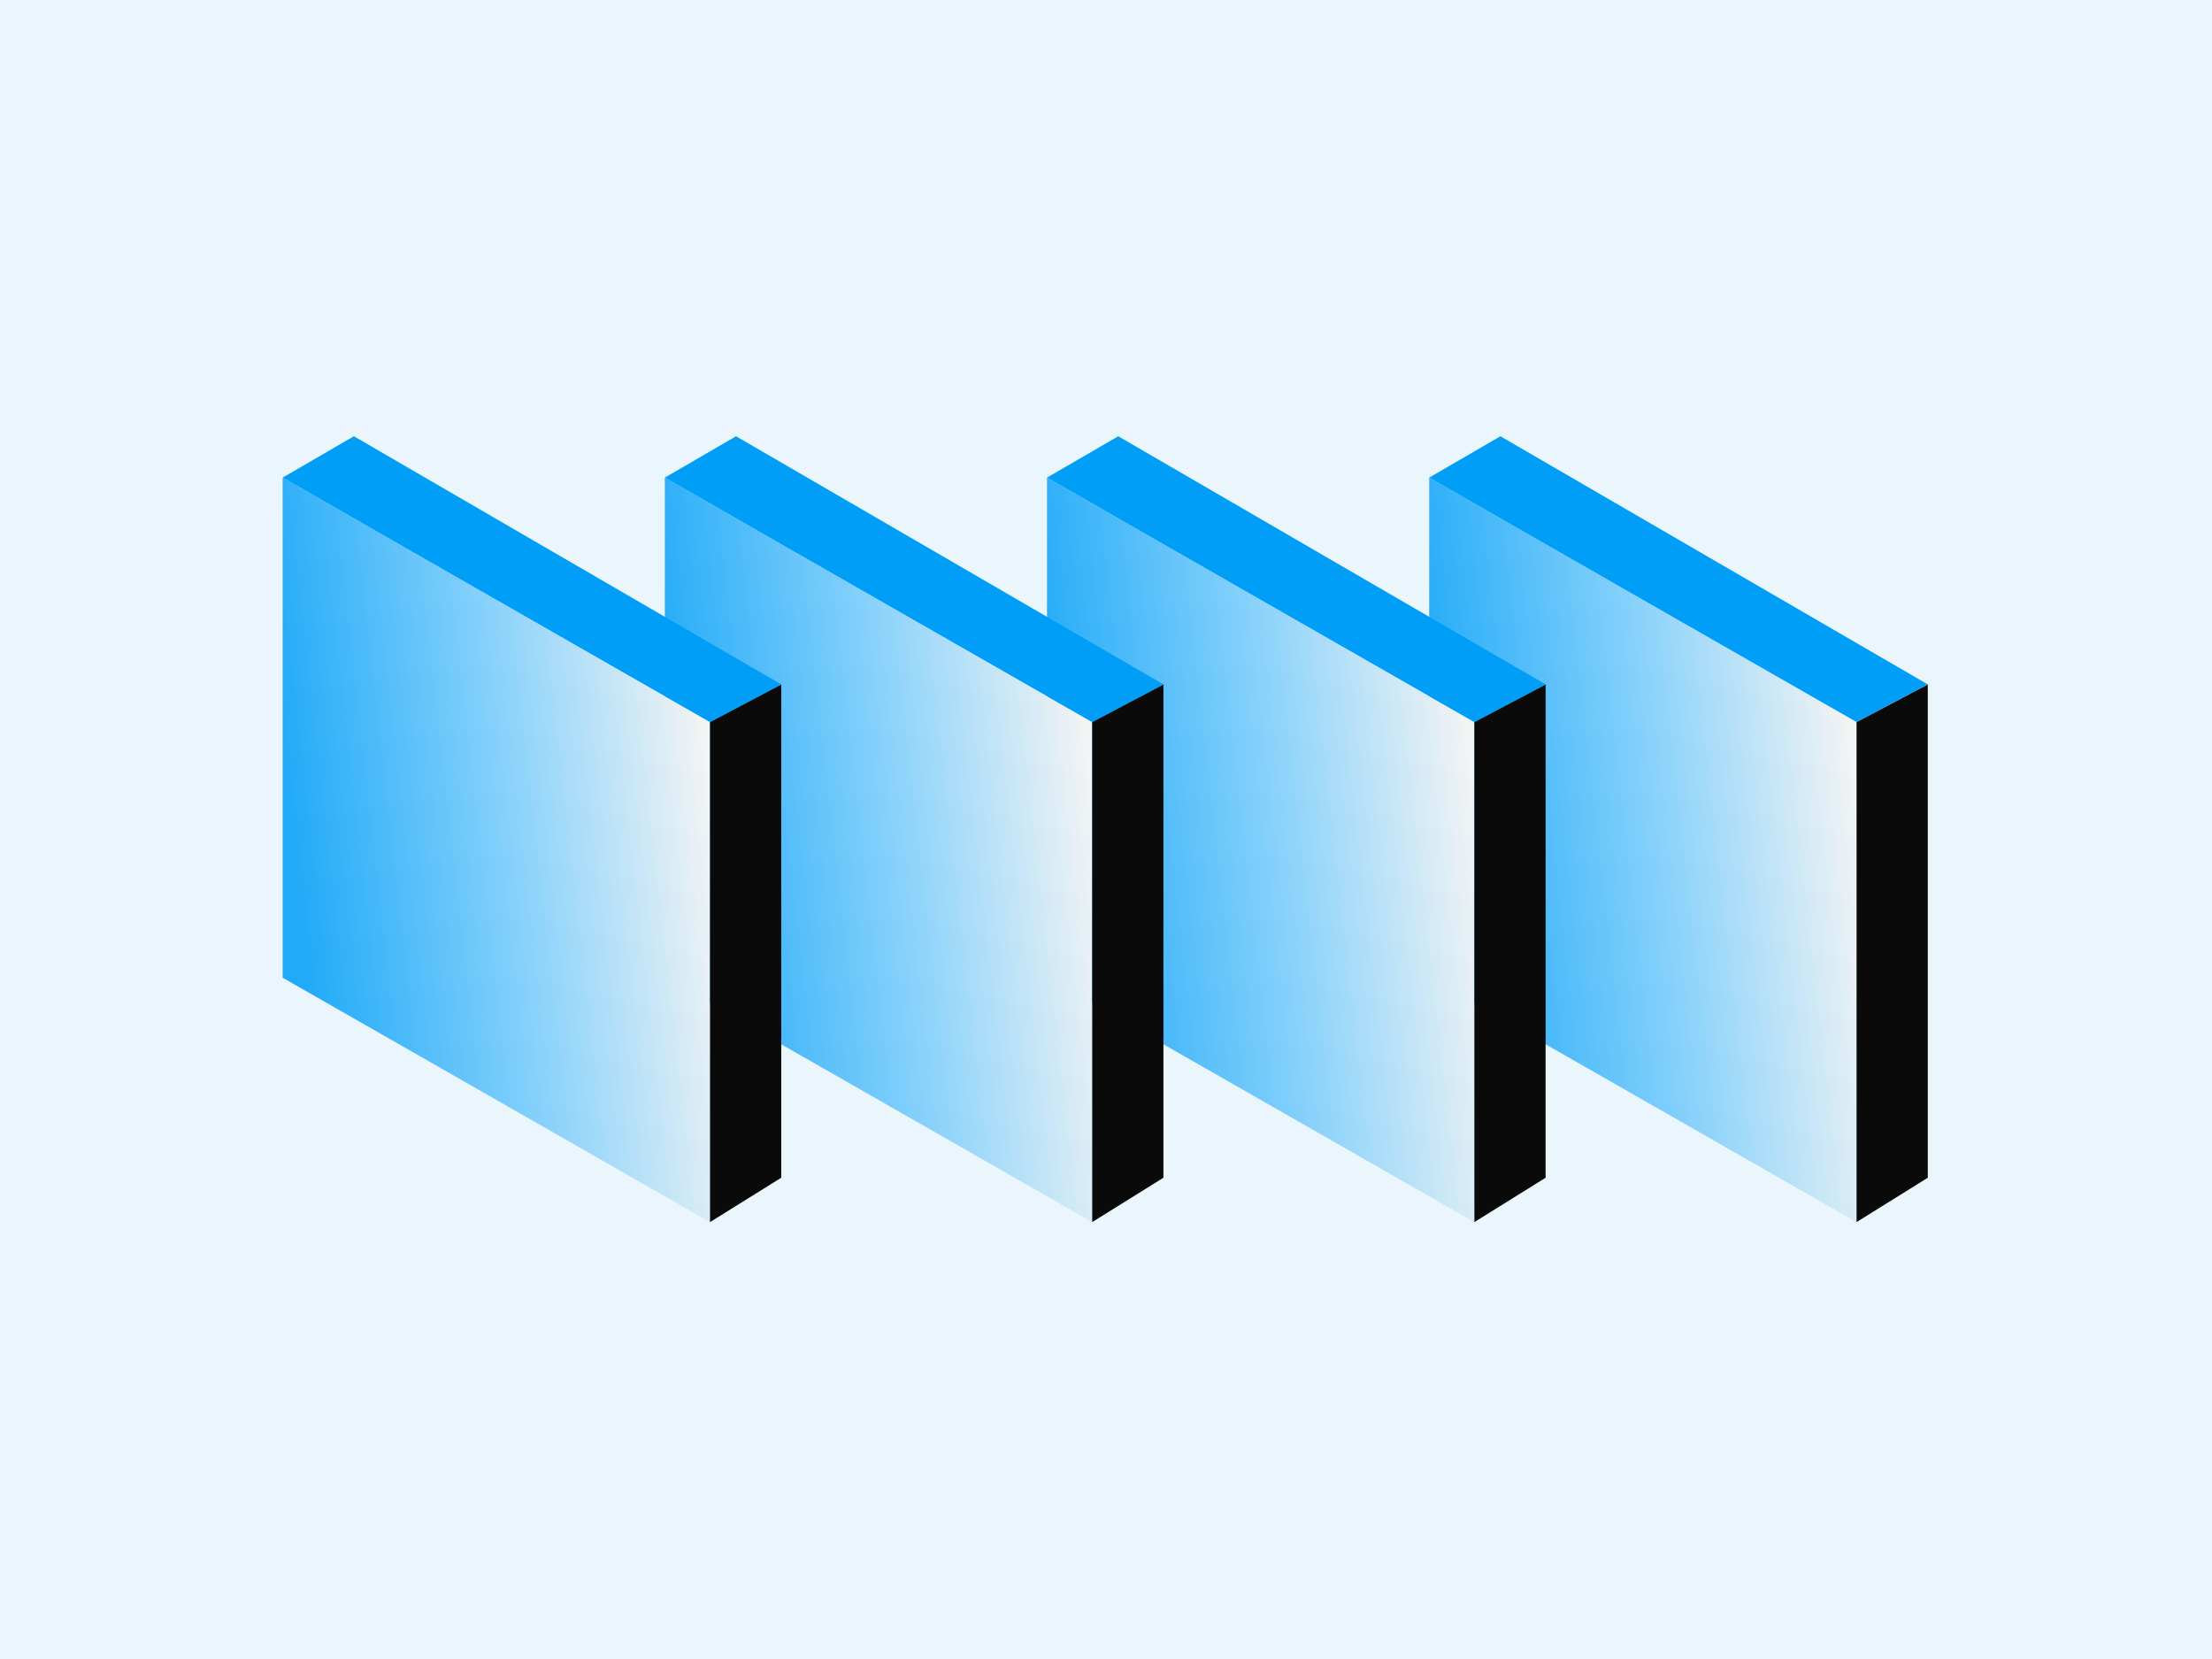 <svg width="900" height="675" viewBox="0 0 900 675" fill="none" xmlns="http://www.w3.org/2000/svg">
<rect width="900" height="675" fill="#EBF6FC"/>
<path d="M581.494 397.799L581.494 194.33L755.381 293.769L755.381 497.238L581.494 397.799Z" fill="url(#paint0_linear_851_3349)"/>
<path d="M425.994 397.799L425.994 194.33L599.881 293.769L599.881 497.238L425.994 397.799Z" fill="url(#paint1_linear_851_3349)"/>
<path d="M270.496 397.798L270.496 194.329L444.383 293.769L444.383 497.238L270.496 397.798Z" fill="url(#paint2_linear_851_3349)"/>
<path d="M115 397.798L115 194.329L288.886 293.768L288.886 497.237L115 397.798Z" fill="url(#paint3_linear_851_3349)"/>
<path fill-rule="evenodd" clip-rule="evenodd" d="M288.887 293.768L288.887 497.237L317.868 479.188L317.868 278.47L288.887 293.768ZM444.383 497.238L444.383 293.769L473.364 278.47L473.364 479.188L444.383 497.238ZM599.881 293.769L599.881 497.238L628.862 479.189L628.862 278.471L599.881 293.769ZM755.381 293.769L755.381 497.238L784.362 479.189L784.362 278.471L755.381 293.769Z" fill="#0A0A0A"/>
<path fill-rule="evenodd" clip-rule="evenodd" d="M143.981 177.5L115 194.329L288.886 293.768L317.868 278.47L143.981 177.5ZM270.496 194.329L299.477 177.501L473.364 278.47L444.383 293.769L270.496 194.329ZM454.975 177.501L425.994 194.33L599.881 293.769L628.862 278.471L454.975 177.501ZM610.475 177.501L581.494 194.33L755.381 293.769L784.362 278.471L610.475 177.501Z" fill="#019EF7"/>
<defs>
<linearGradient id="paint0_linear_851_3349" x1="581.494" y1="313.657" x2="753.189" y2="294.258" gradientUnits="userSpaceOnUse">
<stop stop-color="#21AAF8"/>
<stop offset="0.5" stop-color="#83D0FB"/>
<stop offset="1" stop-color="#F4F4F4"/>
</linearGradient>
<linearGradient id="paint1_linear_851_3349" x1="425.994" y1="313.657" x2="597.689" y2="294.258" gradientUnits="userSpaceOnUse">
<stop stop-color="#21AAF8"/>
<stop offset="0.5" stop-color="#83D0FB"/>
<stop offset="1" stop-color="#F4F4F4"/>
</linearGradient>
<linearGradient id="paint2_linear_851_3349" x1="270.496" y1="313.657" x2="442.191" y2="294.257" gradientUnits="userSpaceOnUse">
<stop stop-color="#21AAF8"/>
<stop offset="0.5" stop-color="#83D0FB"/>
<stop offset="1" stop-color="#F4F4F4"/>
</linearGradient>
<linearGradient id="paint3_linear_851_3349" x1="115" y1="313.656" x2="286.695" y2="294.257" gradientUnits="userSpaceOnUse">
<stop stop-color="#21AAF8"/>
<stop offset="0.5" stop-color="#83D0FB"/>
<stop offset="1" stop-color="#F4F4F4"/>
</linearGradient>
</defs>
</svg>
